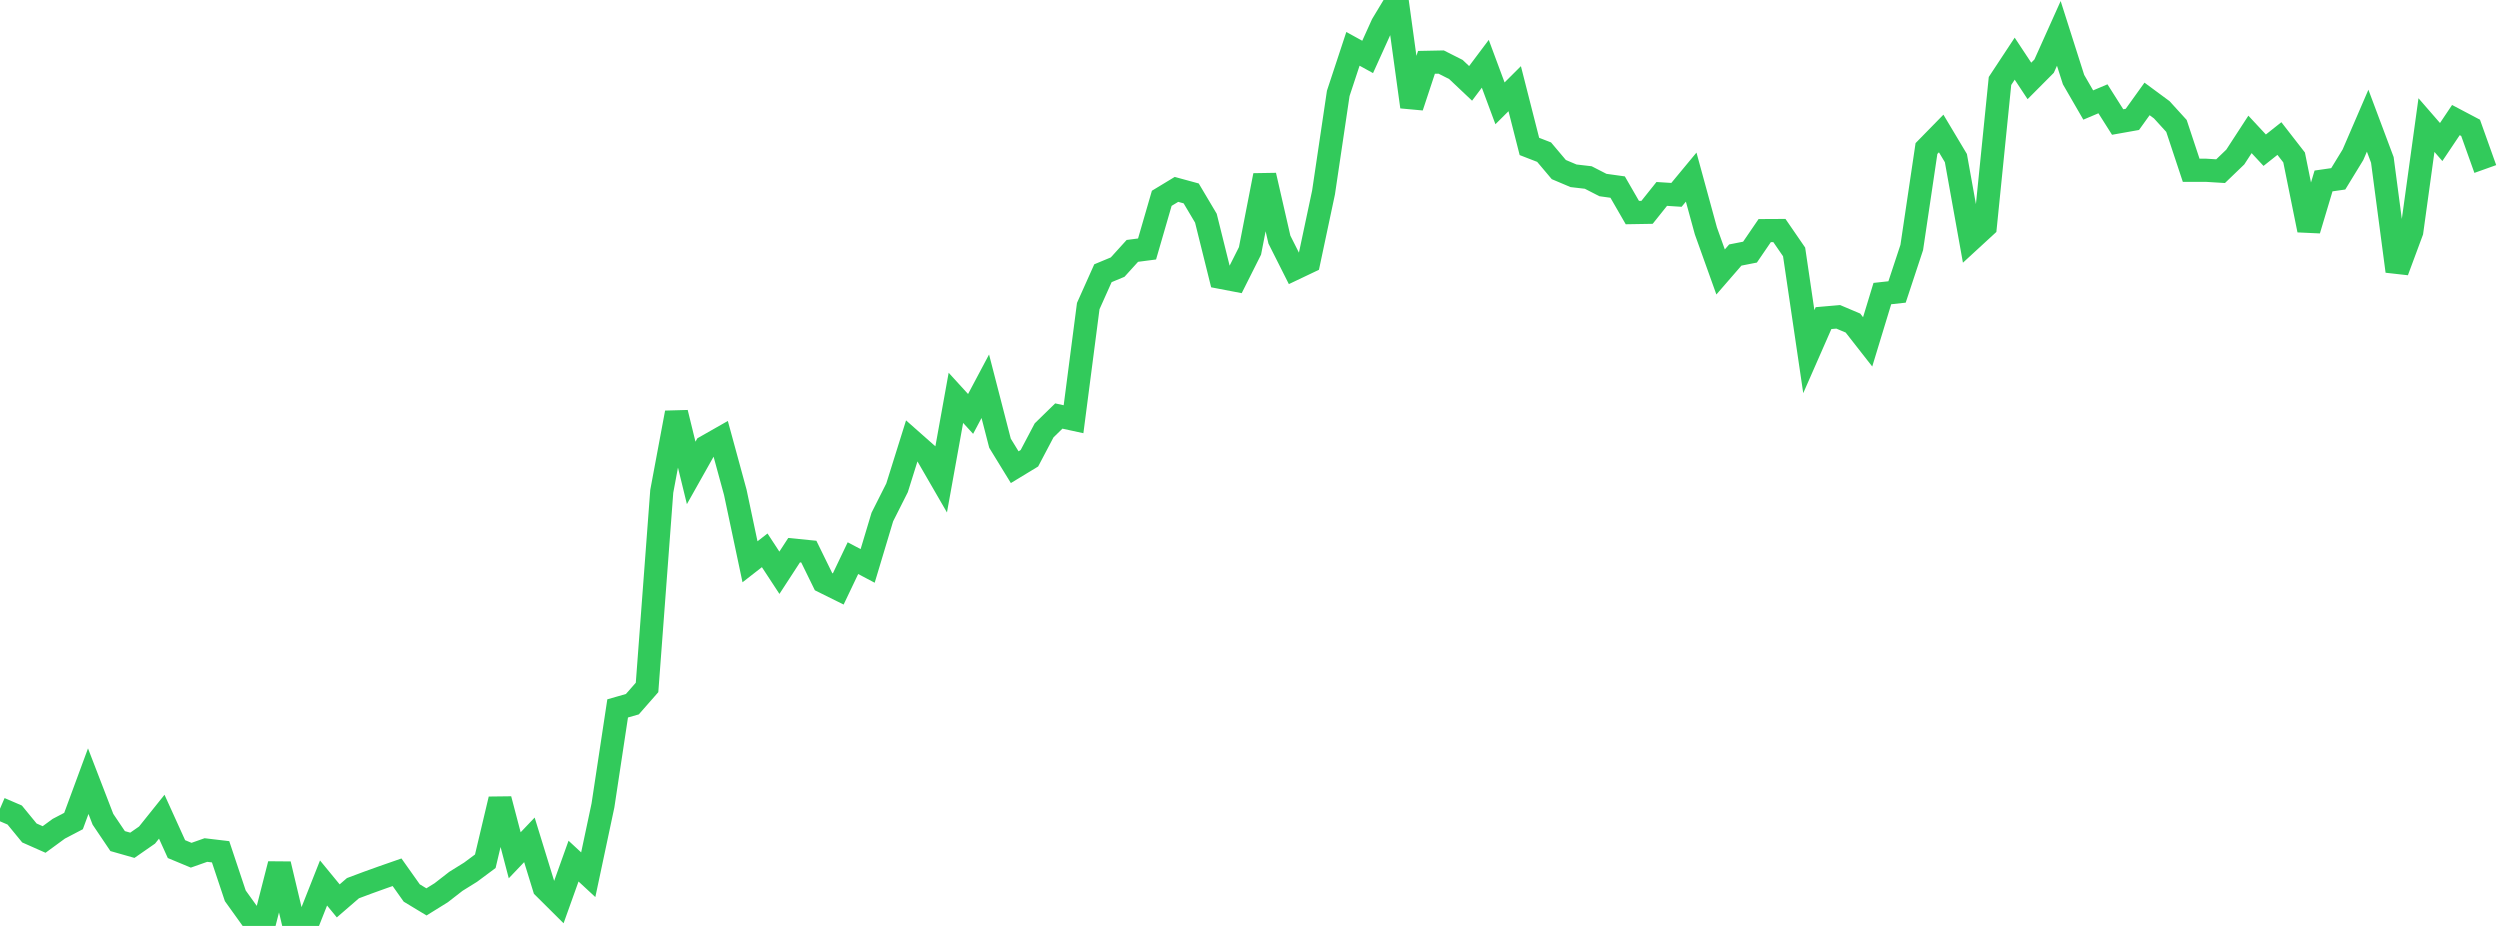 <?xml version="1.0" standalone="no"?>
<!DOCTYPE svg PUBLIC "-//W3C//DTD SVG 1.1//EN" "http://www.w3.org/Graphics/SVG/1.1/DTD/svg11.dtd">

<svg width="135" height="50" viewBox="0 0 135 50" preserveAspectRatio="none" 
  xmlns="http://www.w3.org/2000/svg"
  xmlns:xlink="http://www.w3.org/1999/xlink">


<polyline points="0.0, 43.67 0.794, 44.012 1.588, 44.98 2.382, 45.332 3.176, 44.751 3.971, 44.336 4.765, 42.183 5.559, 44.241 6.353, 45.419 7.147, 45.645 7.941, 45.093 8.735, 44.102 9.529, 45.852 10.324, 46.182 11.118, 45.902 11.912, 45.996 12.706, 48.374 13.5, 49.48 14.294, 49.767 15.088, 46.662 15.882, 50.0 16.676, 49.691 17.471, 47.681 18.265, 48.648 19.059, 47.962 19.853, 47.665 20.647, 47.379 21.441, 47.102 22.235, 48.222 23.029, 48.702 23.824, 48.209 24.618, 47.592 25.412, 47.098 26.206, 46.508 27.0, 43.157 27.794, 46.185 28.588, 45.352 29.382, 47.931 30.176, 48.72 30.971, 46.5 31.765, 47.235 32.559, 43.497 33.353, 38.254 34.147, 38.027 34.941, 37.122 35.735, 26.533 36.529, 22.286 37.324, 25.537 38.118, 24.125 38.912, 23.673 39.706, 26.585 40.5, 30.336 41.294, 29.718 42.088, 30.929 42.882, 29.709 43.676, 29.788 44.471, 31.41 45.265, 31.804 46.059, 30.14 46.853, 30.56 47.647, 27.917 48.441, 26.342 49.235, 23.807 50.029, 24.509 50.824, 25.884 51.618, 21.483 52.412, 22.352 53.206, 20.857 54.0, 23.933 54.794, 25.228 55.588, 24.746 56.382, 23.24 57.176, 22.465 57.971, 22.638 58.765, 16.528 59.559, 14.754 60.353, 14.424 61.147, 13.548 61.941, 13.445 62.735, 10.708 63.529, 10.227 64.324, 10.444 65.118, 11.782 65.912, 14.976 66.706, 15.128 67.5, 13.548 68.294, 9.471 69.088, 12.939 69.882, 14.515 70.676, 14.137 71.471, 10.394 72.265, 5.044 73.059, 2.637 73.853, 3.074 74.647, 1.319 75.441, 0.0 76.235, 5.769 77.029, 3.367 77.824, 3.351 78.618, 3.752 79.412, 4.502 80.206, 3.444 81.0, 5.58 81.794, 4.789 82.588, 7.908 83.382, 8.216 84.176, 9.157 84.971, 9.493 85.765, 9.585 86.559, 9.992 87.353, 10.102 88.147, 11.479 88.941, 11.466 89.735, 10.472 90.529, 10.523 91.324, 9.564 92.118, 12.469 92.912, 14.686 93.706, 13.771 94.5, 13.615 95.294, 12.453 96.088, 12.449 96.882, 13.604 97.676, 18.989 98.471, 17.178 99.265, 17.109 100.059, 17.445 100.853, 18.46 101.647, 15.853 102.441, 15.766 103.235, 13.363 104.029, 8.021 104.824, 7.209 105.618, 8.538 106.412, 12.956 107.206, 12.226 108.0, 4.372 108.794, 3.168 109.588, 4.37 110.382, 3.572 111.176, 1.803 111.971, 4.298 112.765, 5.671 113.559, 5.335 114.353, 6.589 115.147, 6.448 115.941, 5.342 116.735, 5.928 117.529, 6.8 118.324, 9.196 119.118, 9.194 119.912, 9.243 120.706, 8.479 121.5, 7.258 122.294, 8.111 123.088, 7.481 123.882, 8.503 124.676, 12.426 125.471, 9.771 126.265, 9.657 127.059, 8.358 127.853, 6.517 128.647, 8.635 129.441, 14.646 130.235, 12.508 131.029, 6.754 131.824, 7.669 132.618, 6.484 133.412, 6.903 134.206, 9.126" fill="none" stroke="#32ca5b" stroke-width="1.25"/>

</svg>